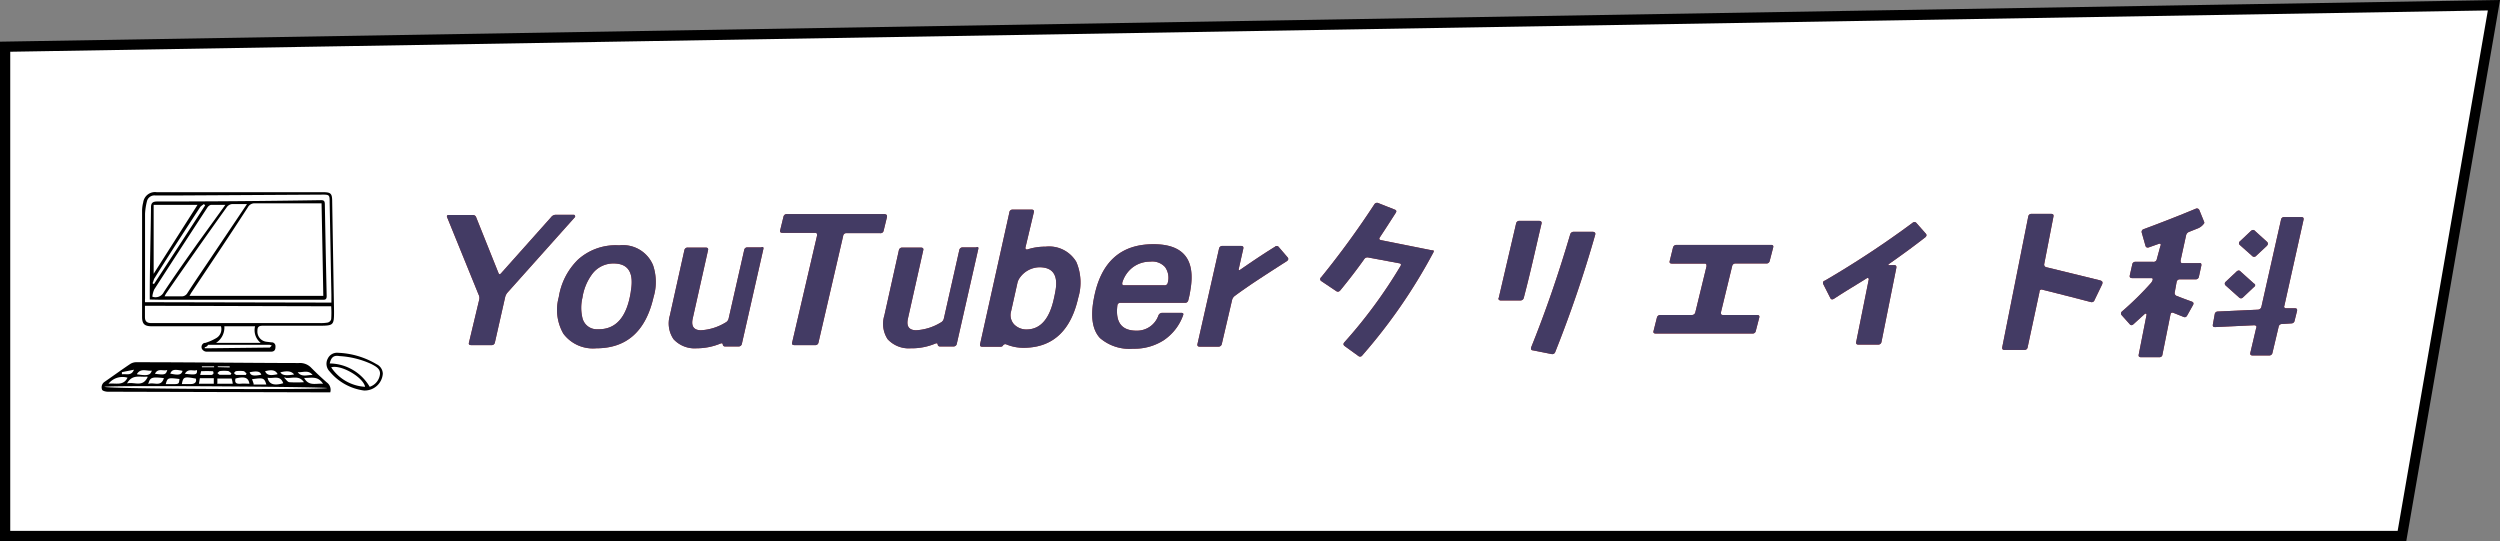 <svg xmlns="http://www.w3.org/2000/svg" viewBox="0 0 244.05 52.82"><rect x="0" y="0" width="244.05" height="52.82" fill="#808080" stroke="none"/><defs><style>.cls-1{fill:#fff;stroke:#000;stroke-miterlimit:10;}.cls-2{fill:#ba392d;}.cls-3{fill:#433b64;}</style></defs><g id="レイヤー_2" data-name="レイヤー 2"><g id="レイヤー_1-2" data-name="レイヤー 1"><polygon class="cls-1" points="234.48 52.32 0.5 52.32 0.5 4.56 243.46 0.51 234.48 52.32"/><g id="レイヤー_2-2" data-name="レイヤー 2"><g id="レイヤー_1-2-2" data-name="レイヤー 1-2"><path class="cls-2" d="M56.13,21.19l-6.57,7.35a1.06,1.06,0,0,0-.25.48l-1,4.42a.31.31,0,0,1-.33.25H46c-.19,0-.27-.08-.22-.25l1-4.18a.72.72,0,0,0-.06-.5l-3.07-7.55c-.06-.15,0-.22.17-.22h2.33a.33.33,0,0,1,.34.24l2.17,5.42c.06.16.15.16.28,0l4.87-5.46a.55.55,0,0,1,.47-.22H56a.11.11,0,0,1,.12.07A.14.14,0,0,1,56.13,21.19Z"/><path class="cls-2" d="M63.8,29Q62.66,34,58.21,34A3.6,3.6,0,0,1,55,32.58,4.66,4.66,0,0,1,54.55,29a6.52,6.52,0,0,1,1.89-3.67,5.5,5.5,0,0,1,4-1.38,3.18,3.18,0,0,1,3.31,1.94A5.08,5.08,0,0,1,63.8,29Zm-2.22-.57c.32-1.8-.24-2.71-1.68-2.71a2.57,2.57,0,0,0-2.14,1.1,5.13,5.13,0,0,0-.9,2.23,4.23,4.23,0,0,0,0,2,1.43,1.43,0,0,0,1.47,1.09Q61,32.23,61.58,28.47Z"/><path class="cls-2" d="M74.52,24.31l-2.1,9.26a.31.31,0,0,1-.33.25h-1.3a.21.21,0,0,1-.23-.17v0q0-.19-.21-.12A6.09,6.09,0,0,1,68,34a2.79,2.79,0,0,1-2.25-.89,2.74,2.74,0,0,1-.36-2.31l1.42-6.38a.31.31,0,0,1,.34-.25H68.9c.18,0,.26.09.22.25l-1.5,6.69c-.16.74.11,1.12.8,1.13a5.12,5.12,0,0,0,2.38-.74.59.59,0,0,0,.33-.41l1.52-6.69a.3.3,0,0,1,.32-.25H74.3C74.49,24.06,74.56,24.15,74.52,24.31Z"/><path class="cls-2" d="M86.58,21.21l-.32,1.31a.3.3,0,0,1-.35.24H82.64a.3.3,0,0,0-.33.27L79.9,33.44a.31.31,0,0,1-.35.25h-2c-.19,0-.26-.08-.22-.25L79.76,23c0-.18,0-.27-.2-.27H76.39c-.19,0-.27-.08-.23-.25l.32-1.31a.32.32,0,0,1,.35-.27h9.53C86.55,20.94,86.62,21,86.58,21.21Z"/><path class="cls-2" d="M95.5,24.31l-2.1,9.26a.31.31,0,0,1-.33.25h-1.3a.21.21,0,0,1-.23-.17v0q0-.19-.21-.12A5.94,5.94,0,0,1,88.9,34a2.79,2.79,0,0,1-2.25-.89,2.74,2.74,0,0,1-.32-2.31l1.42-6.38a.32.32,0,0,1,.34-.25H89.9c.19,0,.27.09.23.25l-1.5,6.69c-.16.74.1,1.12.8,1.13a5.12,5.12,0,0,0,2.38-.74.59.59,0,0,0,.33-.41l1.51-6.69a.32.32,0,0,1,.33-.25h1.31C95.47,24.06,95.54,24.15,95.5,24.31Z"/><path class="cls-2" d="M105.26,29.06q-1.08,4.8-5.2,4.89a4.39,4.39,0,0,1-1.82-.33.25.25,0,0,0-.34.14h0a.34.34,0,0,1-.24.09H95.9c-.19,0-.26-.09-.22-.27l2.85-12.82a.31.31,0,0,1,.33-.3h1.84c.19,0,.26.09.22.27l-.82,3.45a.15.15,0,0,0,.1.17.16.16,0,0,0,.1,0,5.59,5.59,0,0,1,1.77-.27,3.08,3.08,0,0,1,3,1.49A5.11,5.11,0,0,1,105.26,29.06Zm-2.36,0c.07-.3.11-.54.14-.7.26-1.51-.27-2.27-1.57-2.27a2.4,2.4,0,0,0-1.9,1,1.4,1.4,0,0,0-.24.49L98.7,30.4A1.34,1.34,0,0,0,99,31.67a1.68,1.68,0,0,0,1.29.49C101.6,32.12,102.48,31.09,102.9,29.06Z"/><path class="cls-2" d="M116,29.31a.31.31,0,0,1-.35.25h-6.26a.28.28,0,0,0-.31.24h0c-.21,1.65.4,2.48,1.86,2.48a2.21,2.21,0,0,0,2.14-1.47.4.4,0,0,1,.39-.27h1.84c.19,0,.25.08.18.25a4.94,4.94,0,0,1-1.88,2.42,5.3,5.3,0,0,1-3,.83A4.39,4.39,0,0,1,107.38,33c-.75-.81-.94-2.11-.59-3.9q1-5.27,5.82-5.26c2.9,0,4.11,1.48,3.6,4.45A9,9,0,0,1,116,29.31Zm-2-1.72a1.8,1.8,0,0,0-.26-1.51,1.67,1.67,0,0,0-1.46-.54,2.8,2.8,0,0,0-1.73.58,2.92,2.92,0,0,0-1,1.5c0,.16,0,.23.21.23h3.9a.3.3,0,0,0,.34-.26Z"/><path class="cls-2" d="M125.71,25.14c.09.13.06.25-.1.36-1.19.76-2.15,1.38-2.89,1.87-.94.62-1.66,1.13-2.17,1.51a.71.71,0,0,0-.28.43l-1,4.28a.32.32,0,0,1-.33.25h-1.82c-.19,0-.26-.09-.22-.27L119,24.28a.32.32,0,0,1,.35-.27h1.8c.19,0,.26.09.22.27l-.45,2a.08.08,0,0,0,.06.1H121c1-.69,2.12-1.46,3.46-2.29a.24.24,0,0,1,.35,0,.08.08,0,0,1,0,0Z"/><path class="cls-2" d="M139.9,24.69a53.18,53.18,0,0,1-6.91,10,.26.26,0,0,1-.36.08l0,0-1.38-1c-.13-.11-.13-.23,0-.37A47.77,47.77,0,0,0,136.7,26c.11-.17.07-.27-.11-.3l-3-.56a.38.38,0,0,0-.43.18c-.71,1-1.48,2-2.3,3-.13.16-.26.19-.4.11l-1.49-1a.22.22,0,0,1-.05-.31.12.12,0,0,1,.05-.05,85.27,85.27,0,0,0,5.18-7.1.31.31,0,0,1,.41-.14l1.59.63c.17.06.2.17.1.32-.55.86-1.06,1.65-1.53,2.36-.12.16-.09.26.08.3l5,1C140,24.42,140,24.52,139.9,24.69Z"/><path class="cls-2" d="M150.48,21.85c-.48,2-1,4.45-1.73,7.23a.33.33,0,0,1-.33.25h-1.94a.23.23,0,0,1-.17-.08.15.15,0,0,1,0-.18L148,21.83a.32.32,0,0,1,.35-.27h1.91C150.45,21.58,150.53,21.67,150.48,21.85Zm5.24,1.08a118.84,118.84,0,0,1-3.89,11.41.31.31,0,0,1-.38.22h0l-1.81-.36c-.17,0-.22-.14-.16-.31q2.06-5.1,3.8-11a.34.34,0,0,1,.35-.26h1.89C155.71,22.66,155.77,22.76,155.72,22.93Z"/><path class="cls-2" d="M173.1,24.15l-.34,1.31a.31.31,0,0,1-.34.26h-3a.32.32,0,0,0-.33.27L168,30.48c0,.18,0,.27.2.27h3.32c.19,0,.26.08.22.25l-.34,1.31a.3.3,0,0,1-.32.25h-9.44c-.19,0-.27-.08-.22-.25l.33-1.31a.33.33,0,0,1,.35-.25h3.07a.33.33,0,0,0,.33-.27L166.59,26c0-.18,0-.27-.2-.27h-3.18c-.19,0-.26-.09-.21-.26l.32-1.31a.34.34,0,0,1,.35-.25h9.23C173.07,23.9,173.14,24,173.1,24.15Z"/><path class="cls-2" d="M188,22.81q.15.18-.06.36c-1.17.91-2.35,1.77-3.54,2.6a.09.09,0,0,0-.05.11.11.11,0,0,0,.08,0h.47c.18,0,.25.09.22.27l-1.45,7.23a.31.31,0,0,1-.33.26h-1.92c-.17,0-.25-.08-.22-.25l1.23-6.12a.08.08,0,0,0-.06-.11.09.09,0,0,0-.13,0c-.88.56-2,1.21-3.2,2-.16.1-.29.09-.36-.06L178,27.76a.26.26,0,0,1,.07-.35l.05,0a93.37,93.37,0,0,0,8.55-5.63q.24-.21.42,0Z"/><path class="cls-2" d="M205.21,27.76l-.74,1.53a.29.29,0,0,1-.35.2h0c-1-.26-2.54-.66-4.74-1.21a.21.21,0,0,0-.28.12.24.24,0,0,0,0,.08l-1.16,5.41a.3.3,0,0,1-.32.27h-1.94c-.18,0-.25-.09-.22-.27L198,21.13a.3.3,0,0,1,.33-.25h1.91c.18,0,.25.09.22.25l-.9,4.63a.26.26,0,0,0,.18.32h0l5.27,1.29C205.24,27.44,205.29,27.54,205.21,27.76Z"/><path class="cls-2" d="M214.9,25.9,214.66,27a.31.31,0,0,1-.33.27h-1.5a.31.31,0,0,0-.35.26h0l-.18,1a.3.3,0,0,0,.19.36c.39.15.88.34,1.47.55.17.06.21.18.12.34l-.56,1c-.09.17-.2.22-.35.16l-1-.4c-.17-.06-.26,0-.29.17l-.78,3.89a.28.28,0,0,1-.3.27H209c-.18,0-.25-.08-.22-.25l.77-3.9a.1.1,0,0,0-.06-.09.09.09,0,0,0-.1,0l-1.1,1c-.15.15-.29.15-.4,0l-.77-.86a.25.25,0,0,1,0-.34s0,0,0,0A30.18,30.18,0,0,0,210,27.6a.89.89,0,0,0,.15-.29c0-.11,0-.16-.15-.16h-1.85q-.3,0-.24-.27l.24-1.06a.29.29,0,0,1,.32-.26h1.73a.31.31,0,0,0,.35-.27h0L210.9,24a.14.14,0,0,0,0-.19h0a.19.19,0,0,0-.18,0l-.93.33c-.19.07-.31,0-.35-.15l-.36-1.27a.27.27,0,0,1,.16-.34h0q2.7-1,5.1-2a.26.26,0,0,1,.36.13l.48,1.18v.09a1.38,1.38,0,0,1-.57.49l-.9.36a.47.47,0,0,0-.31.37l-.53,2.42c0,.18,0,.27.22.27h1.53C214.9,25.64,214.9,25.76,214.9,25.9ZM224,31.3a.31.31,0,0,1-.31.27l-.92.06a.32.32,0,0,0-.33.27l-.6,2.53a.31.31,0,0,1-.33.27H219.9c-.19,0-.26-.09-.22-.27l.57-2.42a.15.15,0,0,0,0-.18.24.24,0,0,0-.19-.08l-3.82.18c-.18,0-.25-.07-.22-.25l.18-1a.3.3,0,0,1,.31-.27l3.91-.18a.36.36,0,0,0,.34-.29l1.91-8.48a.3.3,0,0,1,.33-.27h1.65c.19,0,.26.09.22.27L223,29.85a.17.17,0,0,0,0,.17.19.19,0,0,0,.17.07H224c.19,0,.27.07.24.25Zm-4-3.25-1.06,1a.25.25,0,0,1-.35,0l0,0-1.32-1.18a.23.23,0,0,1,0-.36l1.06-1c.15-.13.28-.14.4,0l1.3,1.17C220.2,27.76,220.19,27.92,220,28.05ZM221.29,24l-1.07,1a.25.25,0,0,1-.35,0l0,0-1.2-1.07a.23.23,0,0,1,0-.38l1.06-1c.15-.13.29-.14.41,0l1.18,1.07C221.43,23.76,221.42,23.84,221.29,24Z"/><path class="cls-3" d="M56.13,21.19l-6.57,7.35a1.06,1.06,0,0,0-.25.48l-1,4.42a.31.31,0,0,1-.33.25H46c-.19,0-.27-.08-.22-.25l1-4.18a.72.72,0,0,0-.06-.5l-3.07-7.55c-.06-.15,0-.22.17-.22h2.33a.33.33,0,0,1,.34.24l2.17,5.42c.06.16.15.16.28,0l4.87-5.46a.55.55,0,0,1,.47-.22H56a.11.11,0,0,1,.12.07A.14.14,0,0,1,56.13,21.19Z"/><path class="cls-3" d="M63.8,29Q62.66,34,58.21,34A3.6,3.6,0,0,1,55,32.58,4.66,4.66,0,0,1,54.55,29a6.52,6.52,0,0,1,1.89-3.67,5.5,5.5,0,0,1,4-1.38,3.18,3.18,0,0,1,3.31,1.94A5.08,5.08,0,0,1,63.8,29Zm-2.22-.57c.32-1.8-.24-2.71-1.68-2.71a2.57,2.57,0,0,0-2.14,1.1,5.13,5.13,0,0,0-.9,2.23,4.23,4.23,0,0,0,0,2,1.43,1.43,0,0,0,1.47,1.09Q61,32.23,61.58,28.47Z"/><path class="cls-3" d="M74.52,24.31l-2.1,9.26a.31.31,0,0,1-.33.25h-1.3a.21.21,0,0,1-.23-.17v0q0-.19-.21-.12A6.09,6.09,0,0,1,68,34a2.79,2.79,0,0,1-2.25-.89,2.74,2.74,0,0,1-.36-2.31l1.42-6.38a.31.31,0,0,1,.34-.25H68.9c.18,0,.26.09.22.25l-1.5,6.69c-.16.74.11,1.12.8,1.13a5.12,5.12,0,0,0,2.38-.74.59.59,0,0,0,.33-.41l1.52-6.69a.3.3,0,0,1,.32-.25H74.3C74.49,24.06,74.56,24.15,74.52,24.31Z"/><path class="cls-3" d="M86.58,21.21l-.32,1.31a.3.3,0,0,1-.35.24H82.64a.3.3,0,0,0-.33.27L79.9,33.44a.31.31,0,0,1-.35.25h-2c-.19,0-.26-.08-.22-.25L79.76,23c0-.18,0-.27-.2-.27H76.39c-.19,0-.27-.08-.23-.25l.32-1.31a.32.32,0,0,1,.35-.27h9.53C86.55,20.94,86.62,21,86.58,21.21Z"/><path class="cls-3" d="M95.5,24.31l-2.1,9.26a.31.31,0,0,1-.33.25h-1.3a.21.21,0,0,1-.23-.17v0q0-.19-.21-.12A5.94,5.94,0,0,1,88.9,34a2.79,2.79,0,0,1-2.25-.89,2.74,2.74,0,0,1-.32-2.31l1.42-6.38a.32.32,0,0,1,.34-.25H89.9c.19,0,.27.09.23.25l-1.5,6.69c-.16.74.1,1.12.8,1.13a5.12,5.12,0,0,0,2.38-.74.59.59,0,0,0,.33-.41l1.51-6.69a.32.32,0,0,1,.33-.25h1.31C95.47,24.06,95.54,24.15,95.5,24.31Z"/><path class="cls-3" d="M105.26,29.06q-1.08,4.8-5.2,4.89a4.39,4.39,0,0,1-1.82-.33.25.25,0,0,0-.34.14h0a.34.34,0,0,1-.24.09H95.9c-.19,0-.26-.09-.22-.27l2.85-12.82a.31.31,0,0,1,.33-.3h1.84c.19,0,.26.09.22.27l-.82,3.45a.15.15,0,0,0,.1.17.16.16,0,0,0,.1,0,5.59,5.59,0,0,1,1.77-.27,3.08,3.08,0,0,1,3,1.49A5.11,5.11,0,0,1,105.26,29.06Zm-2.36,0c.07-.3.11-.54.14-.7.26-1.51-.27-2.27-1.57-2.27a2.4,2.4,0,0,0-1.9,1,1.4,1.4,0,0,0-.24.49L98.7,30.4A1.34,1.34,0,0,0,99,31.67a1.68,1.68,0,0,0,1.29.49C101.6,32.12,102.48,31.09,102.9,29.06Z"/><path class="cls-3" d="M116,29.31a.31.31,0,0,1-.35.25h-6.26a.28.28,0,0,0-.31.24h0c-.21,1.65.4,2.48,1.86,2.48a2.21,2.21,0,0,0,2.14-1.47.4.4,0,0,1,.39-.27h1.84c.19,0,.25.08.18.25a4.94,4.94,0,0,1-1.88,2.42,5.3,5.3,0,0,1-3,.83A4.39,4.39,0,0,1,107.38,33c-.75-.81-.94-2.11-.59-3.9q1-5.27,5.82-5.26c2.9,0,4.11,1.48,3.6,4.45A9,9,0,0,1,116,29.31Zm-2-1.72a1.8,1.8,0,0,0-.26-1.51,1.67,1.67,0,0,0-1.46-.54,2.8,2.8,0,0,0-1.73.58,2.92,2.92,0,0,0-1,1.5c0,.16,0,.23.21.23h3.9a.3.3,0,0,0,.34-.26Z"/><path class="cls-3" d="M125.71,25.14c.09.13.06.25-.1.36-1.19.76-2.15,1.38-2.89,1.87-.94.62-1.66,1.13-2.17,1.51a.71.71,0,0,0-.28.43l-1,4.28a.32.32,0,0,1-.33.25h-1.82c-.19,0-.26-.09-.22-.27L119,24.28a.32.32,0,0,1,.35-.27h1.8c.19,0,.26.09.22.27l-.45,2a.08.08,0,0,0,.06.1H121c1-.69,2.12-1.46,3.46-2.29a.24.24,0,0,1,.35,0,.08.08,0,0,1,0,0Z"/><path class="cls-3" d="M139.9,24.69a53.18,53.18,0,0,1-6.91,10,.26.26,0,0,1-.36.08l0,0-1.38-1c-.13-.11-.13-.23,0-.37A47.77,47.77,0,0,0,136.7,26c.11-.17.07-.27-.11-.3l-3-.56a.38.38,0,0,0-.43.18c-.71,1-1.48,2-2.3,3-.13.16-.26.19-.4.11l-1.49-1a.22.22,0,0,1-.05-.31.12.12,0,0,1,.05-.05,85.27,85.27,0,0,0,5.18-7.1.31.31,0,0,1,.41-.14l1.59.63c.17.06.2.17.1.32-.55.86-1.06,1.65-1.53,2.36-.12.16-.09.26.08.3l5,1C140,24.42,140,24.52,139.9,24.69Z"/><path class="cls-3" d="M150.48,21.85c-.48,2-1,4.45-1.73,7.23a.33.33,0,0,1-.33.25h-1.94a.23.23,0,0,1-.17-.08.15.15,0,0,1,0-.18L148,21.83a.32.32,0,0,1,.35-.27h1.91C150.45,21.58,150.53,21.67,150.48,21.85Zm5.24,1.08a118.84,118.84,0,0,1-3.89,11.41.31.31,0,0,1-.38.22h0l-1.81-.36c-.17,0-.22-.14-.16-.31q2.06-5.1,3.8-11a.34.34,0,0,1,.35-.26h1.89C155.71,22.66,155.77,22.76,155.72,22.93Z"/><path class="cls-3" d="M173.1,24.15l-.34,1.31a.31.31,0,0,1-.34.26h-3a.32.32,0,0,0-.33.27L168,30.48c0,.18,0,.27.2.27h3.32c.19,0,.26.08.22.25l-.34,1.31a.3.3,0,0,1-.32.25h-9.44c-.19,0-.27-.08-.22-.25l.33-1.31a.33.33,0,0,1,.35-.25h3.07a.33.33,0,0,0,.33-.27L166.59,26c0-.18,0-.27-.2-.27h-3.18c-.19,0-.26-.09-.21-.26l.32-1.31a.34.34,0,0,1,.35-.25h9.23C173.07,23.9,173.14,24,173.1,24.15Z"/><path class="cls-3" d="M188,22.81q.15.18-.06.36c-1.17.91-2.35,1.77-3.54,2.6a.09.09,0,0,0-.05.11.11.11,0,0,0,.08,0h.47c.18,0,.25.09.22.27l-1.45,7.23a.31.31,0,0,1-.33.26h-1.92c-.17,0-.25-.08-.22-.25l1.23-6.12a.08.08,0,0,0-.06-.11.09.09,0,0,0-.13,0c-.88.56-2,1.21-3.2,2-.16.1-.29.09-.36-.06L178,27.76a.26.26,0,0,1,.07-.35l.05,0a93.37,93.37,0,0,0,8.55-5.63q.24-.21.42,0Z"/><path class="cls-3" d="M205.21,27.76l-.74,1.53a.29.29,0,0,1-.35.2h0c-1-.26-2.54-.66-4.74-1.21a.21.21,0,0,0-.28.12.24.24,0,0,0,0,.08l-1.16,5.41a.3.3,0,0,1-.32.27h-1.94c-.18,0-.25-.09-.22-.27L198,21.13a.3.3,0,0,1,.33-.25h1.91c.18,0,.25.09.22.25l-.9,4.63a.26.26,0,0,0,.18.32h0l5.27,1.29C205.24,27.44,205.29,27.54,205.21,27.76Z"/><path class="cls-3" d="M214.9,25.9,214.66,27a.31.31,0,0,1-.33.27h-1.5a.31.31,0,0,0-.35.26h0l-.18,1a.3.3,0,0,0,.19.36c.39.15.88.34,1.47.55.17.06.21.18.12.34l-.56,1c-.09.17-.2.22-.35.16l-1-.4c-.17-.06-.26,0-.29.17l-.78,3.89a.28.28,0,0,1-.3.27H209c-.18,0-.25-.08-.22-.25l.77-3.9a.1.1,0,0,0-.06-.09.09.09,0,0,0-.1,0l-1.1,1c-.15.15-.29.15-.4,0l-.77-.86a.25.25,0,0,1,0-.34s0,0,0,0A30.18,30.18,0,0,0,210,27.6a.89.89,0,0,0,.15-.29c0-.11,0-.16-.15-.16h-1.85q-.3,0-.24-.27l.24-1.06a.29.29,0,0,1,.32-.26h1.73a.31.31,0,0,0,.35-.27h0L210.9,24a.14.14,0,0,0,0-.19h0a.19.19,0,0,0-.18,0l-.93.33c-.19.07-.31,0-.35-.15l-.36-1.27a.27.27,0,0,1,.16-.34h0q2.7-1,5.1-2a.26.26,0,0,1,.36.13l.48,1.18v.09a1.38,1.38,0,0,1-.57.49l-.9.36a.47.47,0,0,0-.31.37l-.53,2.42c0,.18,0,.27.22.27h1.53C214.9,25.64,214.9,25.76,214.9,25.9ZM224,31.3a.31.31,0,0,1-.31.27l-.92.06a.32.32,0,0,0-.33.27l-.6,2.53a.31.31,0,0,1-.33.27H219.9c-.19,0-.26-.09-.22-.27l.57-2.42a.15.15,0,0,0,0-.18.24.24,0,0,0-.19-.08l-3.82.18c-.18,0-.25-.07-.22-.25l.18-1a.3.3,0,0,1,.31-.27l3.91-.18a.36.36,0,0,0,.34-.29l1.91-8.48a.3.3,0,0,1,.33-.27h1.65c.19,0,.26.09.22.27L223,29.85a.17.17,0,0,0,0,.17.19.19,0,0,0,.17.07H224c.19,0,.27.07.24.25Zm-4-3.25-1.06,1a.25.25,0,0,1-.35,0l0,0-1.32-1.18a.23.23,0,0,1,0-.36l1.06-1c.15-.13.28-.14.4,0l1.3,1.17C220.2,27.76,220.19,27.92,220,28.05ZM221.29,24l-1.07,1a.25.25,0,0,1-.35,0l0,0-1.2-1.07a.23.23,0,0,1,0-.38l1.06-1c.15-.13.29-.14.41,0l1.18,1.07C221.43,23.76,221.42,23.84,221.29,24Z"/><path d="M32.24,38.3h-.71l-21-.06c-.19,0-.5-.07-.56-.19a.64.64,0,0,1,.26-.79c.84-.58,1.66-1.18,2.5-1.74a1.13,1.13,0,0,1,.64-.16c5.26,0,10.53.07,15.79.08a1.52,1.52,0,0,1,1.24.48q.72.73,1.5,1.41A.89.89,0,0,1,32.24,38.3Zm-22.05-.54c.27.22,21.22.3,21.75.12C31.68,37.76,11,37.6,10.19,37.76Zm4.21-1c-.73.09-1.48-.27-2,.67.72-.18,1.5.41,2-.59Zm13.44,0-.08.14c.16.14.31.39.48.41a11.37,11.37,0,0,0,1.43,0c-.48-.73-1.22-.33-1.83-.43Zm-17.25.7c.7-.1,1.44.25,1.86-.59A1.75,1.75,0,0,0,10.59,37.46Zm10.6,0h1.53a2.55,2.55,0,0,0-.11-.51H21.22c0,.13,0,.28,0,.47Zm-.32,0v-.54H19.51l-.09.54Zm10.66,0c-.51-.81-1.19-.54-1.84-.57.46.87,1.21.49,1.84.58Zm-7.18,0c-.1-.61-.48-.73-1.36-.51-.11.43.09.54.48.51s.56,0,.88,0ZM16,36.91c-1.19-.13-1.35-.08-1.53.58.51-.24,1.26.36,1.53-.59Zm10.13,0c.14.61.64.76,1.52.5-.3-.85-1-.41-1.52-.54Zm-8.37.58h.88c.28,0,.59-.12.48-.53-1.1-.2-1.23-.2-1.36.49ZM17.53,37c-1.14-.14-1.18-.13-1.35.5,1.41,0,1.25.07,1.35-.54Zm7.2.54H26c-.2-.65-.29-.68-1.4-.52a4.29,4.29,0,0,1,.17.48Zm.79-.92c-.1-.36-.39-.43-1.15-.28.11.33.37.39,1.15.24Zm5,0c-.4-.56-1-.23-1.46-.29.42.56,1,.22,1.48.29Zm-17.14-.08c1,.16,1.3.1,1.44-.36C14.34,36.25,13.77,35.9,13.38,36.49Zm15.36.06c-.22-.35-.66-.44-1.37-.25C27.55,36.63,27.9,36.7,28.74,36.55Zm-6.24,0,.09-.16c-.11-.07-.21-.2-.33-.22a3.3,3.3,0,0,0-.77,0c-.09,0-.18.13-.27.2.08.06.16.17.25.17.34,0,.68,0,1,0Zm-3,0h1.15a.28.28,0,0,0,.19-.14c0-.06,0-.22-.08-.22a10.65,10.65,0,0,0-1.13,0,2.35,2.35,0,0,1-.09.36Zm4.5,0,.07-.14c-.1-.08-.19-.21-.29-.23a2.89,2.89,0,0,0-.72,0c-.08,0-.15.12-.23.19.08.06.16.17.24.18.35,0,.66,0,1,0ZM18,36.48c1.14.14,1.26.1,1.23-.36-.35.16-.85-.22-1.19.38Zm-.22-.29c-.8-.16-1-.1-1.16.28.83.18,1.09.12,1.2-.26Zm-2.7.29c1,.14,1.12.1,1.25-.37-.38.16-.91-.23-1.21.39Zm12,0c-.19-.34-.55-.42-1.2-.24.17.39.49.45,1.21.29ZM11.9,36.33v.21c.42-.07.91.2,1.18-.45Zm7.81-.57v.09H20.9v-.09Zm2.71.11v-.11H21.26v.08Z"/><path d="M21.57,31.85H14.81c-.71,0-.94-.23-.94-.93q0-5.16,0-10.38a3.34,3.34,0,0,1,.11-.78,1.16,1.16,0,0,1,1.3-1H31.43c.9,0,1,.1,1,1l.18,10.65c0,1.33-.06,1.38-1.37,1.39h-5.6c-.4,0-.51.14-.51.49A1,1,0,0,0,26,33.36l.5.06a.36.36,0,0,1,.39.34.49.49,0,0,1,0,.12c0,.26-.1.45-.43.45H20.12a.55.55,0,0,1-.41-.28.43.43,0,0,1,.22-.57l.09,0a5.16,5.16,0,0,0,1.1-.48A1,1,0,0,0,21.57,31.85Zm-7.42-2v1.09c0,.36.12.6.63.6H31.21a3.94,3.94,0,0,0,.77-.05.47.47,0,0,0,.35-.33,8.83,8.83,0,0,0,0-1.26Zm18.2-.31v-.78c-.06-3-.11-6-.17-9,0-.73,0-.77-.79-.76l-13.83.08H15.15a.75.75,0,0,0-.81.59,6.09,6.09,0,0,0-.18,1.21v8.28a1.93,1.93,0,0,0,0,.34ZM21.09,33.47h4.36a1.57,1.57,0,0,1-.55-1.62h-3A1.77,1.77,0,0,1,21.09,33.47Zm-1.1.42V34h.22l6-.07h.13l.19-.19a.58.58,0,0,0-.22-.08h-6A.4.4,0,0,1,20,33.89Z"/><path d="M37.37,36.48a1.77,1.77,0,0,1-1.86,1.64,5.24,5.24,0,0,1-3.33-1.86A1.07,1.07,0,0,1,32,35a1,1,0,0,1,1-.56,7.9,7.9,0,0,1,3.75,1.11A1.05,1.05,0,0,1,37.37,36.48Zm-5.18-1a4.59,4.59,0,0,1,3.9,2.28,1.47,1.47,0,0,0,1-1.21c.07-.55-.41-.78-.81-1a8.6,8.6,0,0,0-3.15-.79C32.57,34.66,32.32,34.89,32.19,35.48Zm3.45,2.28c-.18-.94-2.37-2.2-3.31-1.9A4.27,4.27,0,0,0,35.64,37.76Z"/><path d="M14.62,29.24v-.39c0-2.87.09-5.73.12-8.6,0-.44.17-.58.6-.58q8,0,16-.13c.29,0,.36.1.37.37q.08,4.47.18,9c0,.27-.1.36-.35.35H15.61Zm16.77-9.39H24.9a.73.73,0,0,0-.7.38c-1.8,2.79-3.65,5.53-5.48,8.28-.08.11-.14.24-.22.37H31.56C31.51,25.85,31.45,22.88,31.39,19.85Zm-7.28.07H22.67a.74.74,0,0,0-.51.27q-3,4.2-5.91,8.41a1.74,1.74,0,0,0-.18.33h1.65a.63.63,0,0,0,.58-.33c.73-1.13,1.49-2.24,2.24-3.36ZM15,20v6.73L19.28,20Zm7,0H20.58a.63.63,0,0,0-.33.25q-2.61,4-5.19,8a2.4,2.4,0,0,0-.19.71A.9.9,0,0,0,16,28.5c1.06-1.61,2.18-3.18,3.28-4.74Zm-7.1,7.66.13.07q2.52-3.84,5-7.69l-.13-.12c-.13.11-.3.19-.38.33-1.5,2.3-3,4.6-4.43,6.9C15,27.27,15,27.44,14.9,27.62Z"/></g></g></g></g></svg>